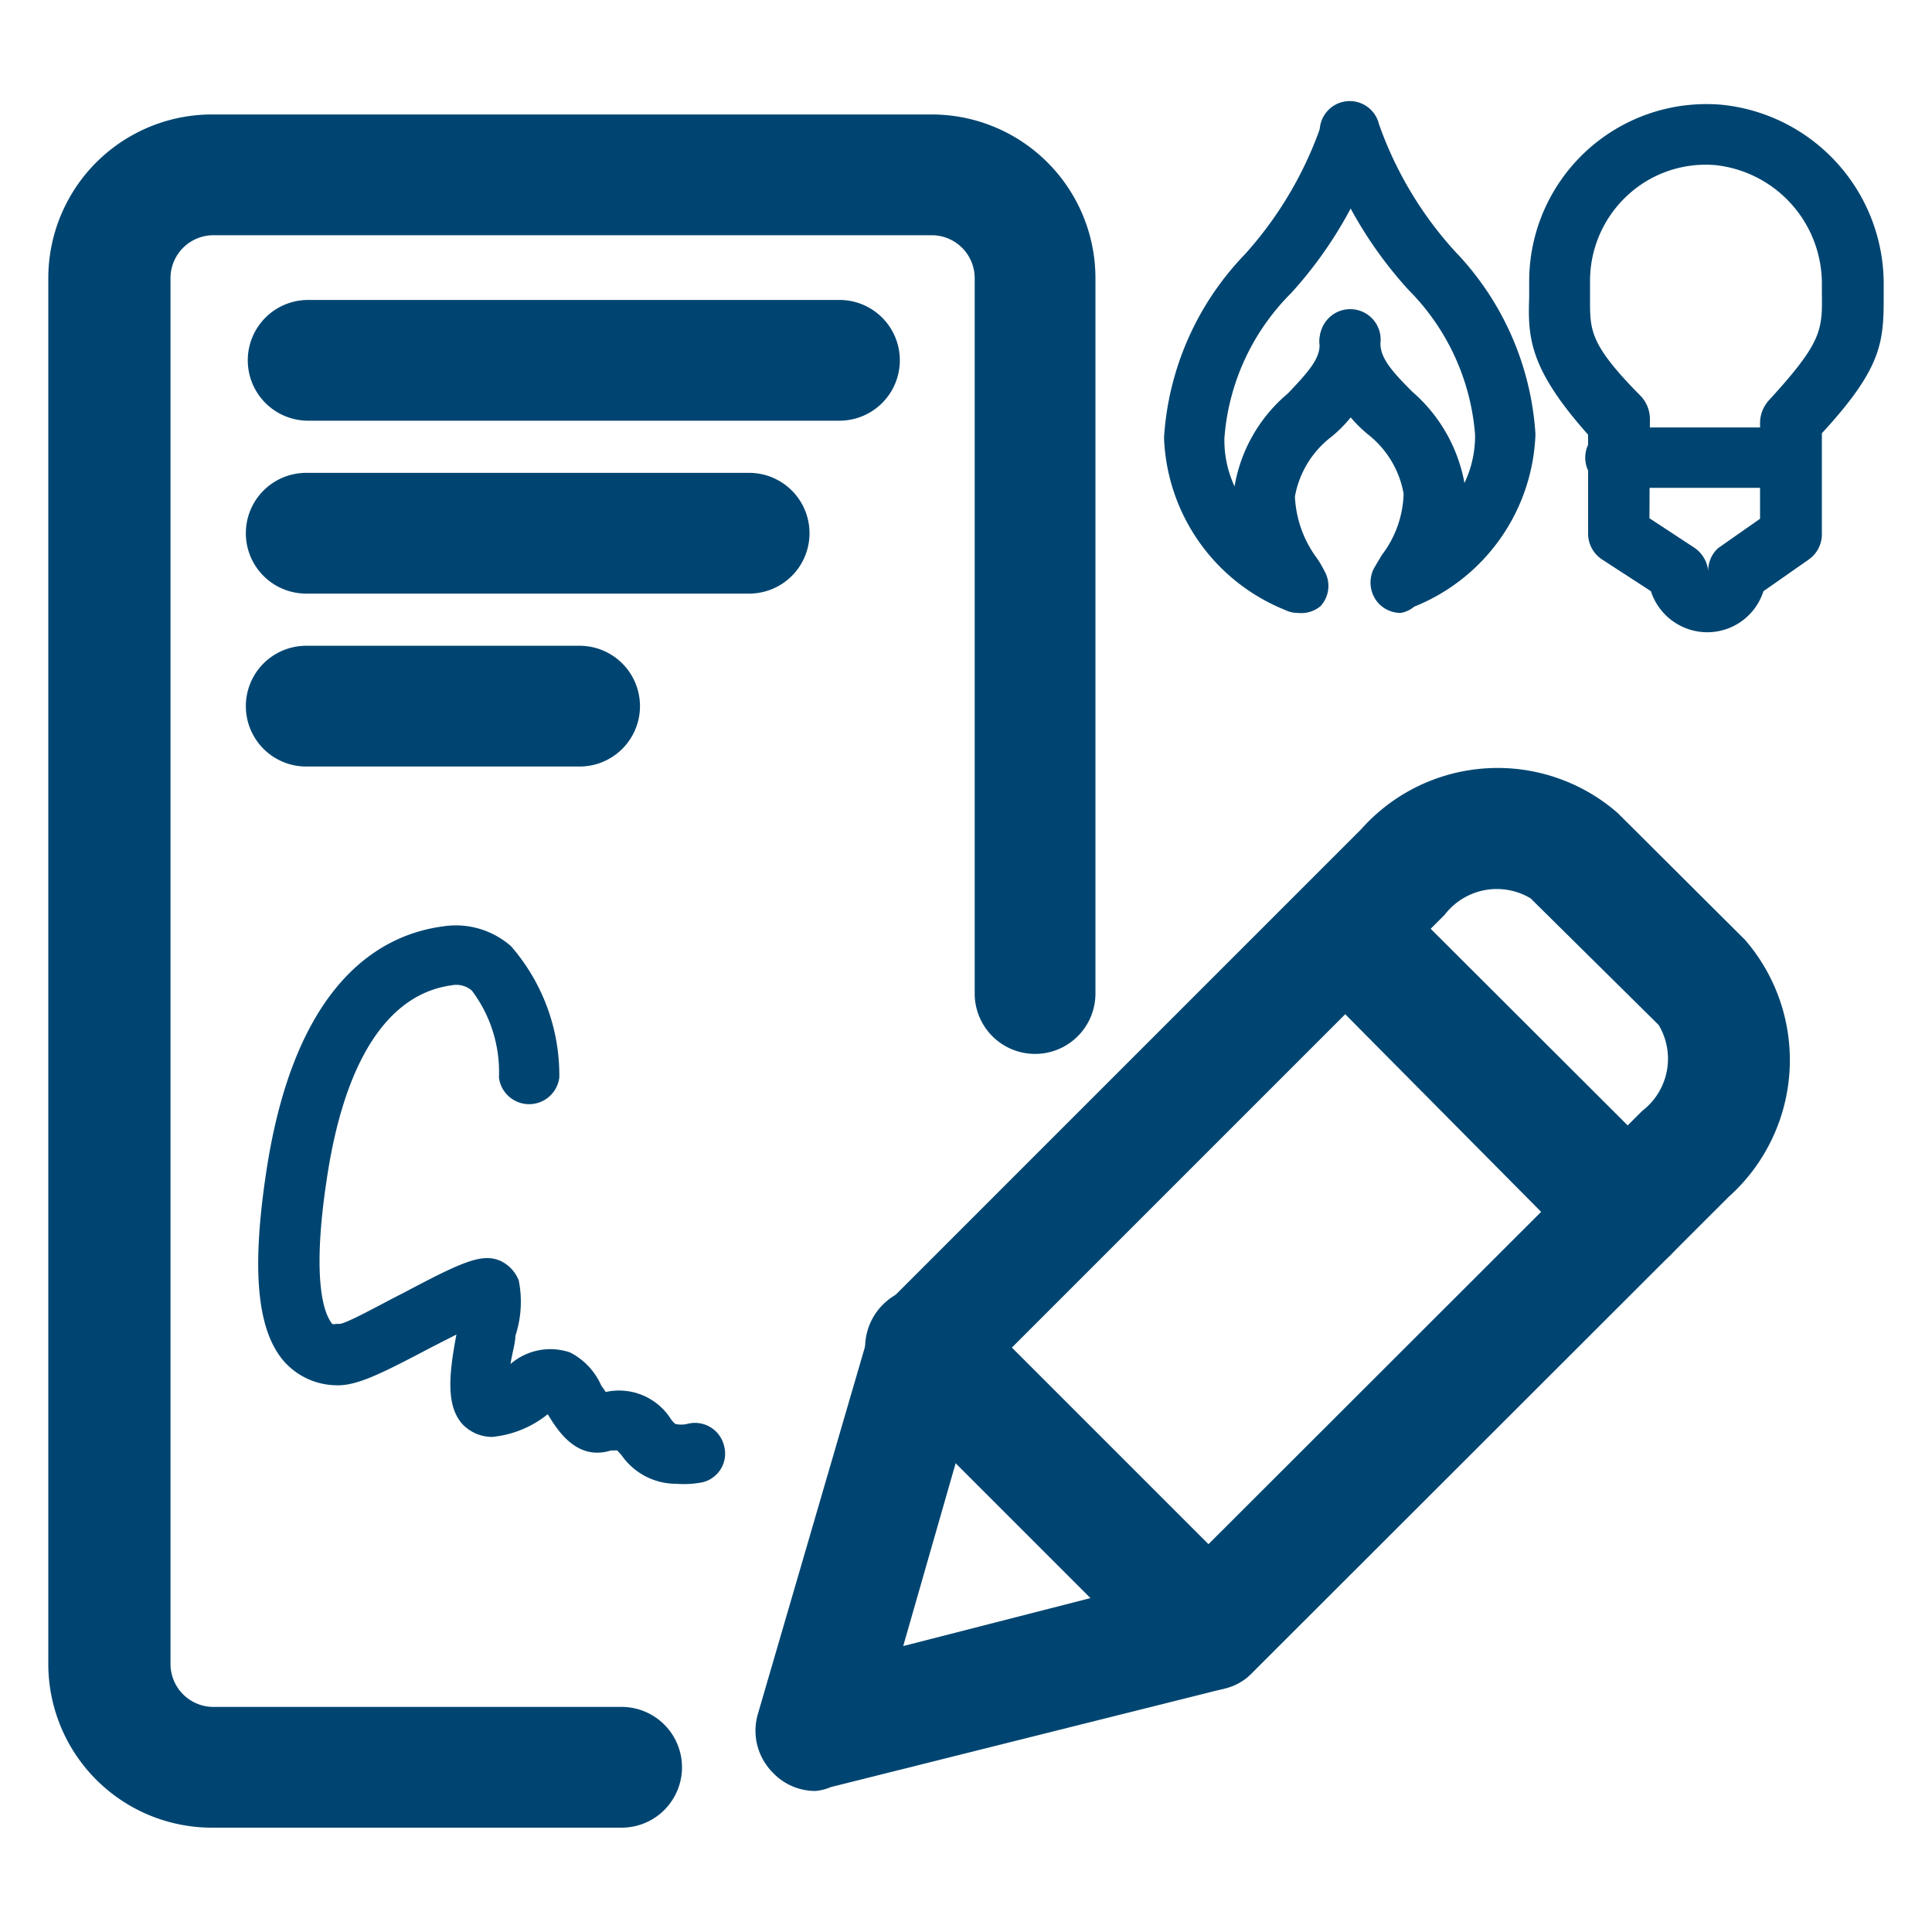 <svg xmlns="http://www.w3.org/2000/svg" viewBox="0 0 40 40"><defs><style>.cls-1{fill:#004571;}</style></defs><g id="Layer_19" data-name="Layer 19"><path class="cls-1" d="M16.89,37.08A1.21,1.21,0,0,1,16,36.7a1.23,1.23,0,0,1-.31-1.21L18,27.57a1.3,1.3,0,0,1,.32-.54l9.86-9.86h0a3.78,3.78,0,0,1,5.31-.34l2.64,2.63a3.8,3.8,0,0,1-.34,5.32l-9.87,9.86a1.12,1.12,0,0,1-.57.32L17.2,37A1.06,1.06,0,0,1,16.89,37.08Zm3.39-8.51L18.7,34.08l5.66-1.45L34,23a1.36,1.36,0,0,0,.34-1.78L31.69,18.6a1.36,1.36,0,0,0-1.78.34Z"/><path class="cls-1" d="M33.66,26.34a1.23,1.23,0,0,1-.88-.37L27,20.14a1.25,1.25,0,0,1,1.76-1.77l5.84,5.83a1.25,1.25,0,0,1,0,1.77A1.23,1.23,0,0,1,33.66,26.34Z"/><path class="cls-1" d="M25,35a1.23,1.23,0,0,1-.88-.37L18.29,28.8A1.25,1.25,0,0,1,20.05,27l5.84,5.84A1.25,1.25,0,0,1,25,35Z"/><path class="cls-1" d="M35.33,13.09a1.23,1.23,0,0,1-1.15-.85l-1-.65a.64.64,0,0,1-.3-.53V9C31.67,7.64,31.63,7,31.66,6.16c0-.11,0-.22,0-.34a3.67,3.67,0,0,1,4-3.65A3.73,3.73,0,0,1,39,5.9h0v.16c0,1,0,1.52-1.28,2.91v2.09a.64.64,0,0,1-.28.53l-.93.65A1.22,1.22,0,0,1,35.33,13.09Zm-1.18-2.36.93.61a.66.66,0,0,1,.29.54.63.63,0,0,1,.2-.53l.87-.61v-2a.71.71,0,0,1,.19-.46c1.1-1.2,1.1-1.45,1.09-2.21V5.9a2.47,2.47,0,0,0-2.19-2.48,2.38,2.38,0,0,0-1.84.63,2.41,2.41,0,0,0-.77,1.77c0,.14,0,.27,0,.39,0,.64,0,.93,1.06,2a.7.7,0,0,1,.18.46Z"/><path class="cls-1" d="M36.81,10.1H33.53a.63.63,0,1,1,0-1.25h3.28a.63.63,0,0,1,0,1.25Z"/><path class="cls-1" d="M26.87,12.69a.58.58,0,0,1-.26-.06A4,4,0,0,1,24.1,9.06a6,6,0,0,1,1.67-3.79,7.81,7.81,0,0,0,1.57-2.64.61.61,0,0,1,.75-.45.62.62,0,0,1,.46.75,8.56,8.56,0,0,1-1.82,3.14,4.74,4.74,0,0,0-1.38,3,2.27,2.27,0,0,0,.21,1,3.21,3.21,0,0,1,1.1-1.92c.41-.43.66-.71.66-1a.63.63,0,1,1,1.25,0,2.77,2.77,0,0,1-1,1.89,2,2,0,0,0-.76,1.24,2.32,2.32,0,0,0,.45,1.27,1.91,1.91,0,0,1,.16.27.62.62,0,0,1-.08.73A.63.63,0,0,1,26.87,12.69Z"/><path class="cls-1" d="M29,12.69a.63.63,0,0,1-.46-.2.64.64,0,0,1-.09-.73l.16-.27a2.18,2.18,0,0,0,.45-1.27A2,2,0,0,0,28.33,9a2.73,2.73,0,0,1-1-1.89.63.63,0,1,1,1.25,0c0,.31.25.59.66,1A3.28,3.28,0,0,1,30.32,10a2.27,2.27,0,0,0,.22-1,4.77,4.77,0,0,0-1.38-3,8.56,8.56,0,0,1-1.82-3.14.62.62,0,0,1,1.21-.29,7.72,7.72,0,0,0,1.57,2.63,6,6,0,0,1,1.67,3.79,4,4,0,0,1-2.51,3.57A.58.58,0,0,1,29,12.69Z"/><path class="cls-1" d="M12.87,37.84H4.42A3.39,3.39,0,0,1,1,34.45V5.76A3.39,3.39,0,0,1,4.42,2.37H19.29a3.39,3.39,0,0,1,3.39,3.39V20.57a1.25,1.25,0,0,1-2.5,0V5.76a.89.89,0,0,0-.89-.89H4.42a.89.89,0,0,0-.89.89V34.45a.89.89,0,0,0,.89.89h8.45a1.25,1.25,0,0,1,0,2.5Z"/><path class="cls-1" d="M17.38,8.71h-11a1.25,1.25,0,1,1,0-2.5h11a1.25,1.25,0,0,1,0,2.5Z"/><path class="cls-1" d="M15.51,12.29H6.34a1.25,1.25,0,0,1,0-2.5h9.17a1.25,1.25,0,1,1,0,2.5Z"/><path class="cls-1" d="M12,15.87H6.34a1.25,1.25,0,0,1,0-2.5H12a1.25,1.25,0,0,1,0,2.5Z"/><path class="cls-1" d="M14,30.72a1.37,1.37,0,0,1-1.13-.59l-.09-.1-.13,0c-.73.23-1.13-.46-1.31-.75h0l0,0a2.16,2.16,0,0,1-1.15.47.85.85,0,0,1-.63-.28c-.32-.38-.27-1-.11-1.84l-.51.26c-1.1.58-1.57.81-2,.79a1.47,1.47,0,0,1-1.09-.53c-.53-.65-.64-1.88-.34-3.87.58-3.88,2.31-4.92,3.66-5.1a1.73,1.73,0,0,1,1.41.41,4.07,4.07,0,0,1,1,2.72.63.63,0,0,1-1.25,0,2.8,2.8,0,0,0-.56-1.8.49.49,0,0,0-.42-.11c-1.33.18-2.23,1.58-2.59,4.05-.33,2.2,0,2.77.07,2.89s.06.06.19.07.89-.42,1.33-.64c1.19-.63,1.62-.83,2-.67a.75.75,0,0,1,.39.41,2.26,2.26,0,0,1-.07,1.15c0,.15-.07.37-.1.58l0,0A1.26,1.26,0,0,1,11.8,28a1.4,1.4,0,0,1,.65.69,1.46,1.46,0,0,1,.09.13,1.27,1.27,0,0,1,1.33.53.52.52,0,0,0,.11.13h0a.53.53,0,0,0,.25,0,.62.62,0,0,1,.76.45.61.61,0,0,1-.45.76A2,2,0,0,1,14,30.72Zm-2.79-1.63Z"/></g></svg>